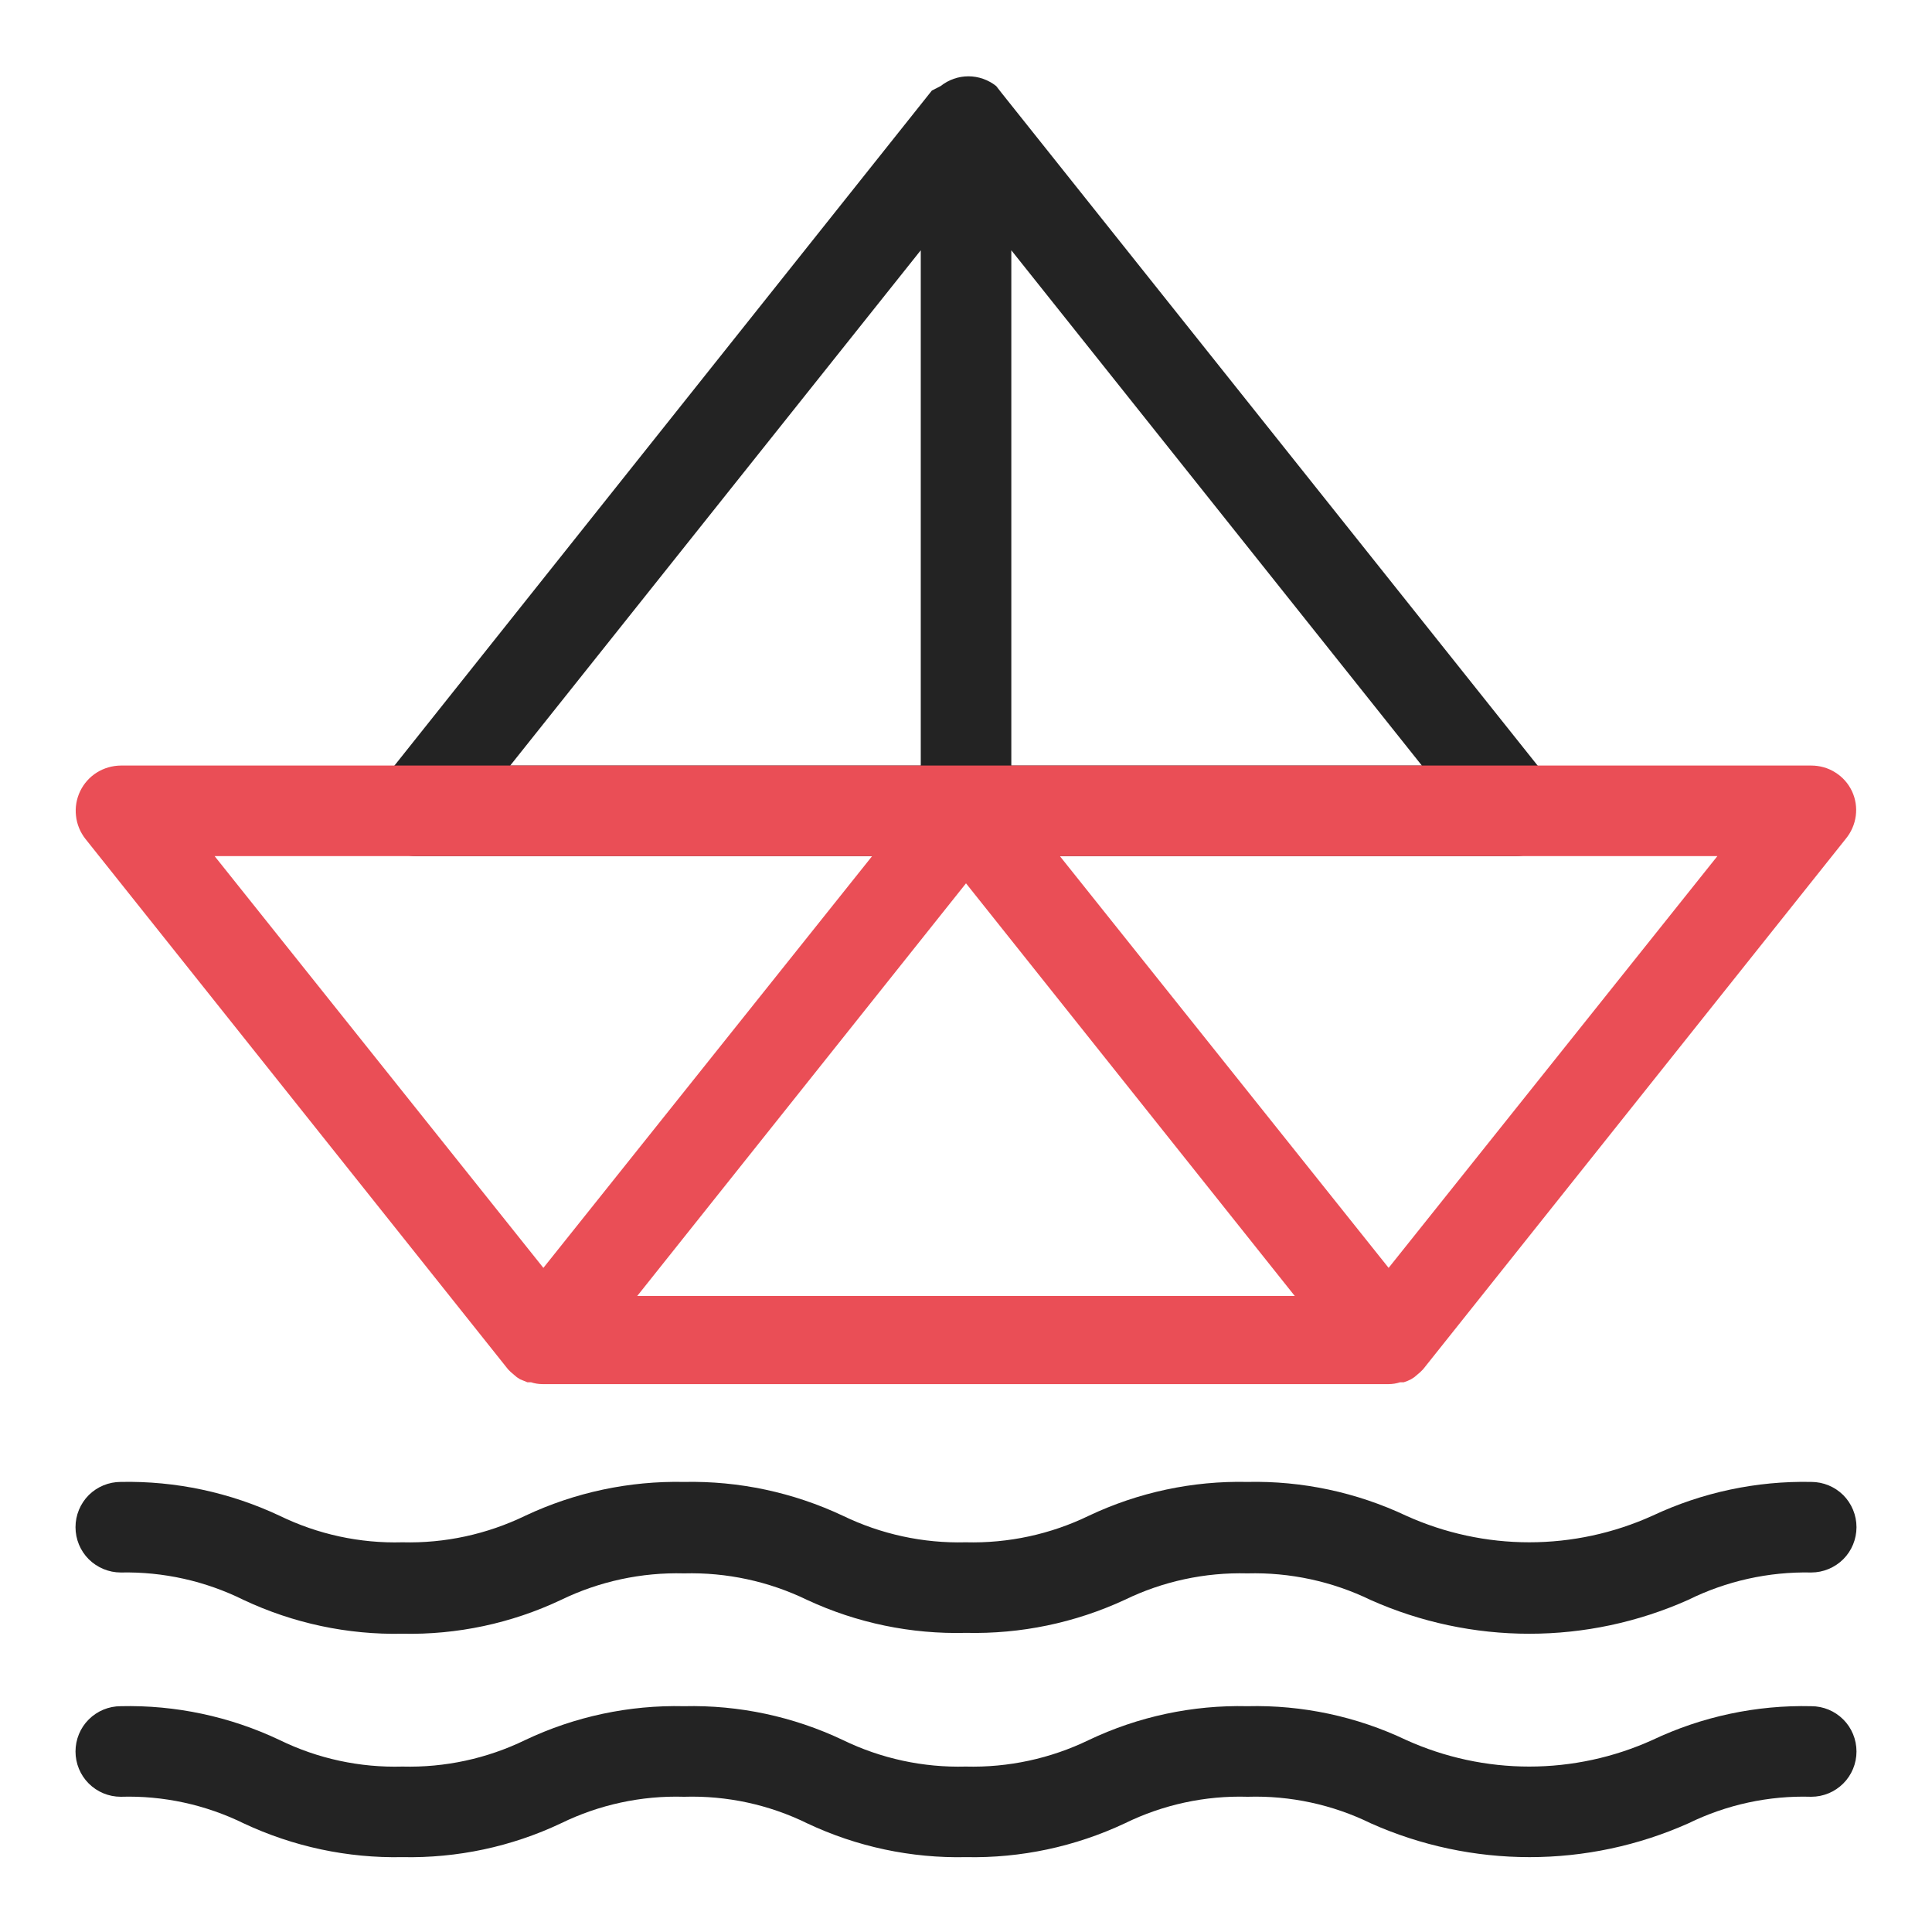 <?xml version="1.0" encoding="UTF-8"?> <svg xmlns="http://www.w3.org/2000/svg" width="24" height="24" viewBox="0 0 24 24" fill="none"> <g clip-path="url(#clip0_111_3221)"> <path d="M5.171 10.635H18.829C18.935 10.635 19.039 10.605 19.129 10.549C19.218 10.492 19.291 10.411 19.336 10.316C19.382 10.22 19.4 10.113 19.388 10.008C19.376 9.902 19.334 9.803 19.268 9.72L12.439 1.151L12.375 1.069C12.277 0.991 12.155 0.948 12.03 0.948C11.905 0.948 11.783 0.991 11.685 1.069L11.576 1.125L4.733 9.72C4.666 9.803 4.624 9.902 4.612 10.008C4.6 10.113 4.618 10.22 4.664 10.316C4.71 10.411 4.782 10.492 4.871 10.549C4.961 10.605 5.065 10.635 5.171 10.635ZM12.563 9.51V3.109L17.663 9.51H12.563ZM11.438 3.109V9.51H6.338L11.438 3.109Z" fill="#232323"></path> <path d="M1.5 19.534C2.029 19.523 2.552 19.64 3.026 19.875C3.643 20.165 4.318 20.309 4.999 20.295C5.679 20.309 6.353 20.166 6.968 19.875C7.444 19.644 7.968 19.531 8.498 19.545C9.027 19.531 9.551 19.644 10.027 19.875C10.644 20.162 11.32 20.302 12 20.284C12.679 20.3 13.353 20.16 13.969 19.875C14.444 19.644 14.967 19.531 15.495 19.545C16.024 19.531 16.549 19.644 17.025 19.875C17.646 20.152 18.318 20.295 18.997 20.295C19.677 20.295 20.349 20.152 20.97 19.875C21.445 19.64 21.97 19.523 22.5 19.534C22.649 19.534 22.792 19.474 22.898 19.369C23.003 19.264 23.062 19.12 23.062 18.971C23.062 18.822 23.003 18.679 22.898 18.573C22.792 18.468 22.649 18.409 22.5 18.409C21.819 18.395 21.144 18.539 20.527 18.829C20.047 19.046 19.525 19.159 18.997 19.159C18.47 19.159 17.948 19.046 17.468 18.829C16.851 18.538 16.176 18.394 15.495 18.409C14.815 18.394 14.141 18.538 13.526 18.829C13.05 19.06 12.525 19.173 11.996 19.159C11.468 19.173 10.945 19.059 10.47 18.829C9.854 18.539 9.179 18.395 8.498 18.409C7.816 18.395 7.141 18.539 6.525 18.829C6.05 19.059 5.527 19.173 4.999 19.159C4.471 19.174 3.947 19.06 3.473 18.829C2.856 18.539 2.181 18.395 1.5 18.409C1.351 18.409 1.208 18.468 1.102 18.573C0.997 18.679 0.938 18.822 0.938 18.971C0.938 19.12 0.997 19.264 1.102 19.369C1.208 19.474 1.351 19.534 1.5 19.534Z" fill="#232323"></path> <path d="M22.5 21.195C21.819 21.179 21.143 21.323 20.527 21.615C20.047 21.832 19.525 21.945 18.997 21.945C18.47 21.945 17.948 21.832 17.468 21.615C16.852 21.322 16.176 21.178 15.495 21.195C14.815 21.179 14.14 21.323 13.526 21.615C13.05 21.846 12.525 21.959 11.996 21.945C11.468 21.959 10.945 21.846 10.47 21.615C9.854 21.323 9.179 21.179 8.498 21.195C7.816 21.179 7.141 21.323 6.525 21.615C6.05 21.846 5.527 21.959 4.999 21.945C4.471 21.96 3.947 21.847 3.473 21.615C2.857 21.323 2.181 21.179 1.5 21.195C1.351 21.195 1.208 21.254 1.102 21.36C0.997 21.465 0.938 21.608 0.938 21.758C0.938 21.907 0.997 22.05 1.102 22.155C1.208 22.261 1.351 22.32 1.5 22.32C2.028 22.304 2.552 22.418 3.026 22.65C3.643 22.94 4.318 23.084 4.999 23.07C5.679 23.084 6.353 22.941 6.968 22.65C7.443 22.418 7.968 22.304 8.498 22.32C9.027 22.304 9.552 22.417 10.027 22.65C10.643 22.941 11.319 23.085 12 23.07C12.681 23.084 13.356 22.94 13.973 22.65C14.447 22.418 14.971 22.304 15.499 22.32C16.028 22.304 16.553 22.417 17.029 22.65C17.649 22.927 18.322 23.07 19.001 23.07C19.681 23.07 20.353 22.927 20.974 22.65C21.448 22.418 21.972 22.304 22.5 22.32C22.649 22.32 22.792 22.261 22.898 22.155C23.003 22.05 23.062 21.907 23.062 21.758C23.062 21.608 23.003 21.465 22.898 21.36C22.792 21.254 22.649 21.195 22.5 21.195Z" fill="#232323"></path> <path d="M23.006 9.829C22.961 9.733 22.889 9.652 22.799 9.596C22.71 9.539 22.606 9.51 22.5 9.51H1.5C1.395 9.511 1.291 9.541 1.202 9.597C1.113 9.653 1.042 9.733 0.996 9.828C0.95 9.924 0.932 10.03 0.944 10.134C0.955 10.239 0.996 10.338 1.061 10.421L6.311 17.01L6.345 17.044L6.42 17.108L6.461 17.134L6.551 17.171H6.596C6.642 17.186 6.69 17.194 6.739 17.194H17.25C17.299 17.194 17.347 17.186 17.393 17.171H17.438C17.469 17.162 17.499 17.149 17.528 17.134L17.569 17.108L17.644 17.044L17.678 17.01L22.928 10.421C22.995 10.34 23.039 10.241 23.053 10.136C23.067 10.031 23.051 9.925 23.006 9.829ZM2.666 10.635H10.834L6.75 15.75L2.666 10.635ZM7.916 16.099L12 10.973L16.084 16.099H7.916ZM17.25 15.75L13.166 10.635H21.334L17.25 15.75Z" fill="#EA4E56"></path> </g> <defs> <clipPath id="clip0_111_3221"> <rect width="24" height="24" fill="white"></rect> </clipPath> </defs> </svg> 